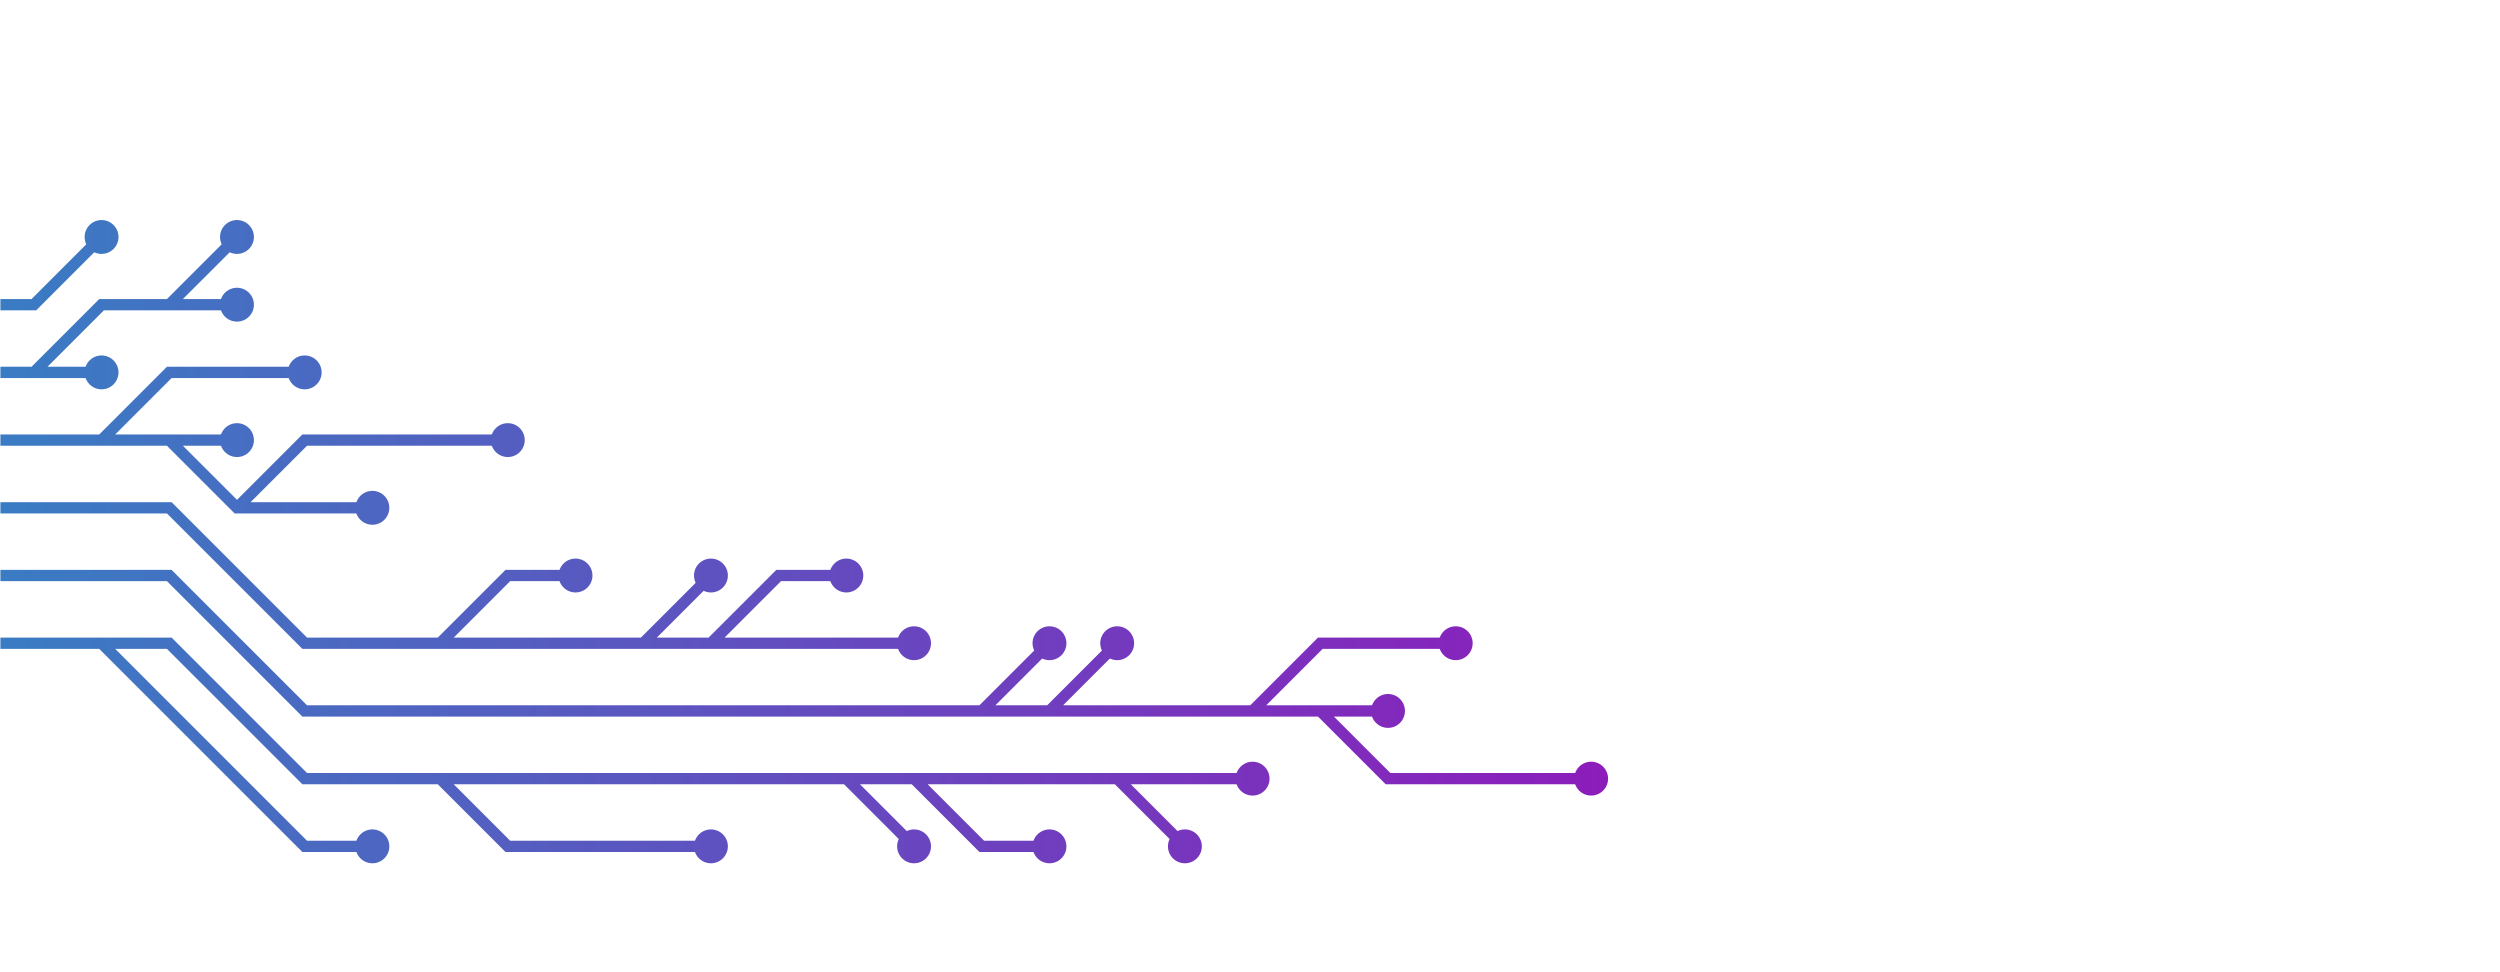 <svg xmlns="http://www.w3.org/2000/svg" version="1.1" xmlns:xlink="http://www.w3.org/1999/xlink" xmlns:svgjs="http://svgjs.com/svgjs" width="1440" height="560" preserveAspectRatio="none" viewBox="0 0 1440 560"><g mask="url(&quot;#SvgjsMask1680&quot;)" fill="none"><g mask="url(&quot;#SvgjsMask1682&quot;)"><path d="M253.5 370.5L292.5 331.5L331.5 331.5M409.5 370.5L448.5 331.5L487.5 331.5M370.5 370.5L409.5 331.5M-19.5 292.5L19.5 292.5L58.5 292.5L97.5 292.5L136.5 331.5L175.5 370.5L214.5 370.5L253.5 370.5L292.5 370.5L331.5 370.5L370.5 370.5L409.5 370.5L448.5 370.5L487.5 370.5L526.5 370.5" stroke="url(#SvgjsLinearGradient1681)" stroke-width="6.5"></path><path d="M516.75 370.5 a9.75 9.75 0 1 0 19.5 0 a9.75 9.75 0 1 0 -19.5 0zM321.75 331.5 a9.75 9.75 0 1 0 19.5 0 a9.75 9.75 0 1 0 -19.5 0zM477.75 331.5 a9.75 9.75 0 1 0 19.5 0 a9.75 9.75 0 1 0 -19.5 0zM399.75 331.5 a9.75 9.75 0 1 0 19.5 0 a9.75 9.75 0 1 0 -19.5 0z" fill="url(#SvgjsLinearGradient1681)"></path><path d="M136.5 292.5L175.5 253.5L214.5 253.5L253.5 253.5L292.5 253.5M58.5 253.5L97.5 214.5L136.5 214.5L175.5 214.5M97.5 253.5L136.5 253.5M-19.5 253.5L19.5 253.5L58.5 253.5L97.5 253.5L136.5 292.5L175.5 292.5L214.5 292.5" stroke="url(#SvgjsLinearGradient1681)" stroke-width="6.5"></path><path d="M204.75 292.5 a9.75 9.75 0 1 0 19.5 0 a9.75 9.75 0 1 0 -19.5 0zM282.75 253.5 a9.75 9.75 0 1 0 19.5 0 a9.75 9.75 0 1 0 -19.5 0zM165.75 214.5 a9.75 9.75 0 1 0 19.5 0 a9.75 9.75 0 1 0 -19.5 0zM126.75 253.5 a9.75 9.75 0 1 0 19.5 0 a9.75 9.75 0 1 0 -19.5 0z" fill="url(#SvgjsLinearGradient1681)"></path><path d="M721.5 409.5L760.5 370.5L799.5 370.5L838.5 370.5M760.5 409.5L799.5 448.5L838.5 448.5L877.5 448.5L916.5 448.5M604.5 409.5L643.5 370.5M565.5 409.5L604.5 370.5M-19.5 331.5L19.5 331.5L58.5 331.5L97.5 331.5L136.5 370.5L175.5 409.5L214.5 409.5L253.5 409.5L292.5 409.5L331.5 409.5L370.5 409.5L409.5 409.5L448.5 409.5L487.5 409.5L526.5 409.5L565.5 409.5L604.5 409.5L643.5 409.5L682.5 409.5L721.5 409.5L760.5 409.5L799.5 409.5" stroke="url(#SvgjsLinearGradient1681)" stroke-width="6.5"></path><path d="M789.75 409.5 a9.75 9.75 0 1 0 19.5 0 a9.75 9.75 0 1 0 -19.5 0zM828.75 370.5 a9.75 9.75 0 1 0 19.5 0 a9.75 9.75 0 1 0 -19.5 0zM906.75 448.5 a9.75 9.75 0 1 0 19.5 0 a9.75 9.75 0 1 0 -19.5 0zM633.75 370.5 a9.75 9.75 0 1 0 19.5 0 a9.75 9.75 0 1 0 -19.5 0zM594.75 370.5 a9.75 9.75 0 1 0 19.5 0 a9.75 9.75 0 1 0 -19.5 0z" fill="url(#SvgjsLinearGradient1681)"></path><path d="M19.5 214.5L58.5 214.5M97.5 175.5L136.5 175.5M-19.5 214.5L19.5 214.5L58.5 175.5L97.5 175.5L136.5 136.5" stroke="url(#SvgjsLinearGradient1681)" stroke-width="6.5"></path><path d="M126.75 136.5 a9.75 9.75 0 1 0 19.5 0 a9.75 9.75 0 1 0 -19.5 0zM48.75 214.5 a9.75 9.75 0 1 0 19.5 0 a9.75 9.75 0 1 0 -19.5 0zM126.75 175.5 a9.75 9.75 0 1 0 19.5 0 a9.75 9.75 0 1 0 -19.5 0z" fill="url(#SvgjsLinearGradient1681)"></path><path d="M643.5 448.5L682.5 487.5M253.5 448.5L292.5 487.5L331.5 487.5L370.5 487.5L409.5 487.5M58.5 370.5L97.5 409.5L136.5 448.5L175.5 487.5L214.5 487.5M526.5 448.5L565.5 487.5L604.5 487.5M487.5 448.5L526.5 487.5M-19.5 370.5L19.5 370.5L58.5 370.5L97.5 370.5L136.5 409.5L175.5 448.5L214.5 448.5L253.5 448.5L292.5 448.5L331.5 448.5L370.5 448.5L409.5 448.5L448.5 448.5L487.5 448.5L526.5 448.5L565.5 448.5L604.5 448.5L643.5 448.5L682.5 448.5L721.5 448.5" stroke="url(#SvgjsLinearGradient1681)" stroke-width="6.5"></path><path d="M711.75 448.5 a9.75 9.75 0 1 0 19.5 0 a9.75 9.75 0 1 0 -19.5 0zM672.75 487.5 a9.75 9.75 0 1 0 19.5 0 a9.75 9.75 0 1 0 -19.5 0zM399.75 487.5 a9.75 9.75 0 1 0 19.5 0 a9.75 9.75 0 1 0 -19.5 0zM204.75 487.5 a9.75 9.75 0 1 0 19.5 0 a9.75 9.75 0 1 0 -19.5 0zM594.75 487.5 a9.75 9.75 0 1 0 19.5 0 a9.75 9.75 0 1 0 -19.5 0zM516.75 487.5 a9.75 9.75 0 1 0 19.5 0 a9.75 9.75 0 1 0 -19.5 0z" fill="url(#SvgjsLinearGradient1681)"></path><path d="M-19.5 175.5L19.5 175.5L58.5 136.5" stroke="url(#SvgjsLinearGradient1681)" stroke-width="6.5"></path><path d="M48.75 136.5 a9.75 9.75 0 1 0 19.5 0 a9.75 9.75 0 1 0 -19.5 0z" fill="url(#SvgjsLinearGradient1681)"></path></g></g><defs><mask id="SvgjsMask1680"><rect width="1440" height="560" fill="#ffffff"></rect></mask><linearGradient x1="0" y1="280" x2="1080" y2="280" gradientUnits="userSpaceOnUse" id="SvgjsLinearGradient1681"><stop stop-color="#3a7cc3" offset="0"></stop><stop stop-color="rgba(154, 13, 186, 1)" offset="1"></stop></linearGradient><mask id="SvgjsMask1682"><rect width="1440" height="560" fill="white"></rect><path d="M521.62 370.5 a4.88 4.88 0 1 0 9.76 0 a4.88 4.88 0 1 0 -9.76 0zM326.62 331.5 a4.88 4.88 0 1 0 9.76 0 a4.88 4.88 0 1 0 -9.76 0zM482.62 331.5 a4.88 4.88 0 1 0 9.76 0 a4.88 4.88 0 1 0 -9.76 0zM404.62 331.5 a4.88 4.88 0 1 0 9.76 0 a4.88 4.88 0 1 0 -9.76 0z" fill="black"></path><path d="M209.62 292.5 a4.88 4.88 0 1 0 9.76 0 a4.88 4.88 0 1 0 -9.76 0zM287.62 253.5 a4.88 4.88 0 1 0 9.76 0 a4.88 4.88 0 1 0 -9.76 0zM170.62 214.5 a4.88 4.88 0 1 0 9.76 0 a4.88 4.88 0 1 0 -9.76 0zM131.62 253.5 a4.88 4.88 0 1 0 9.76 0 a4.88 4.88 0 1 0 -9.76 0z" fill="black"></path><path d="M794.62 409.5 a4.88 4.88 0 1 0 9.76 0 a4.88 4.88 0 1 0 -9.76 0zM833.62 370.5 a4.88 4.88 0 1 0 9.76 0 a4.88 4.88 0 1 0 -9.76 0zM911.62 448.5 a4.88 4.88 0 1 0 9.76 0 a4.88 4.88 0 1 0 -9.76 0zM638.62 370.5 a4.88 4.88 0 1 0 9.76 0 a4.88 4.88 0 1 0 -9.76 0zM599.62 370.5 a4.88 4.88 0 1 0 9.76 0 a4.88 4.88 0 1 0 -9.76 0z" fill="black"></path><path d="M131.62 136.5 a4.88 4.88 0 1 0 9.76 0 a4.88 4.88 0 1 0 -9.76 0zM53.62 214.5 a4.88 4.88 0 1 0 9.76 0 a4.88 4.88 0 1 0 -9.76 0zM131.62 175.5 a4.88 4.88 0 1 0 9.76 0 a4.88 4.88 0 1 0 -9.76 0z" fill="black"></path><path d="M716.62 448.5 a4.88 4.88 0 1 0 9.76 0 a4.88 4.88 0 1 0 -9.76 0zM677.62 487.5 a4.88 4.88 0 1 0 9.76 0 a4.88 4.88 0 1 0 -9.76 0zM404.62 487.5 a4.88 4.88 0 1 0 9.76 0 a4.88 4.88 0 1 0 -9.76 0zM209.62 487.5 a4.88 4.88 0 1 0 9.76 0 a4.88 4.88 0 1 0 -9.76 0zM599.62 487.5 a4.88 4.88 0 1 0 9.76 0 a4.88 4.88 0 1 0 -9.76 0zM521.62 487.5 a4.88 4.88 0 1 0 9.76 0 a4.88 4.88 0 1 0 -9.76 0z" fill="black"></path><path d="M53.62 136.5 a4.88 4.88 0 1 0 9.76 0 a4.88 4.88 0 1 0 -9.76 0z" fill="black"></path></mask></defs></svg>